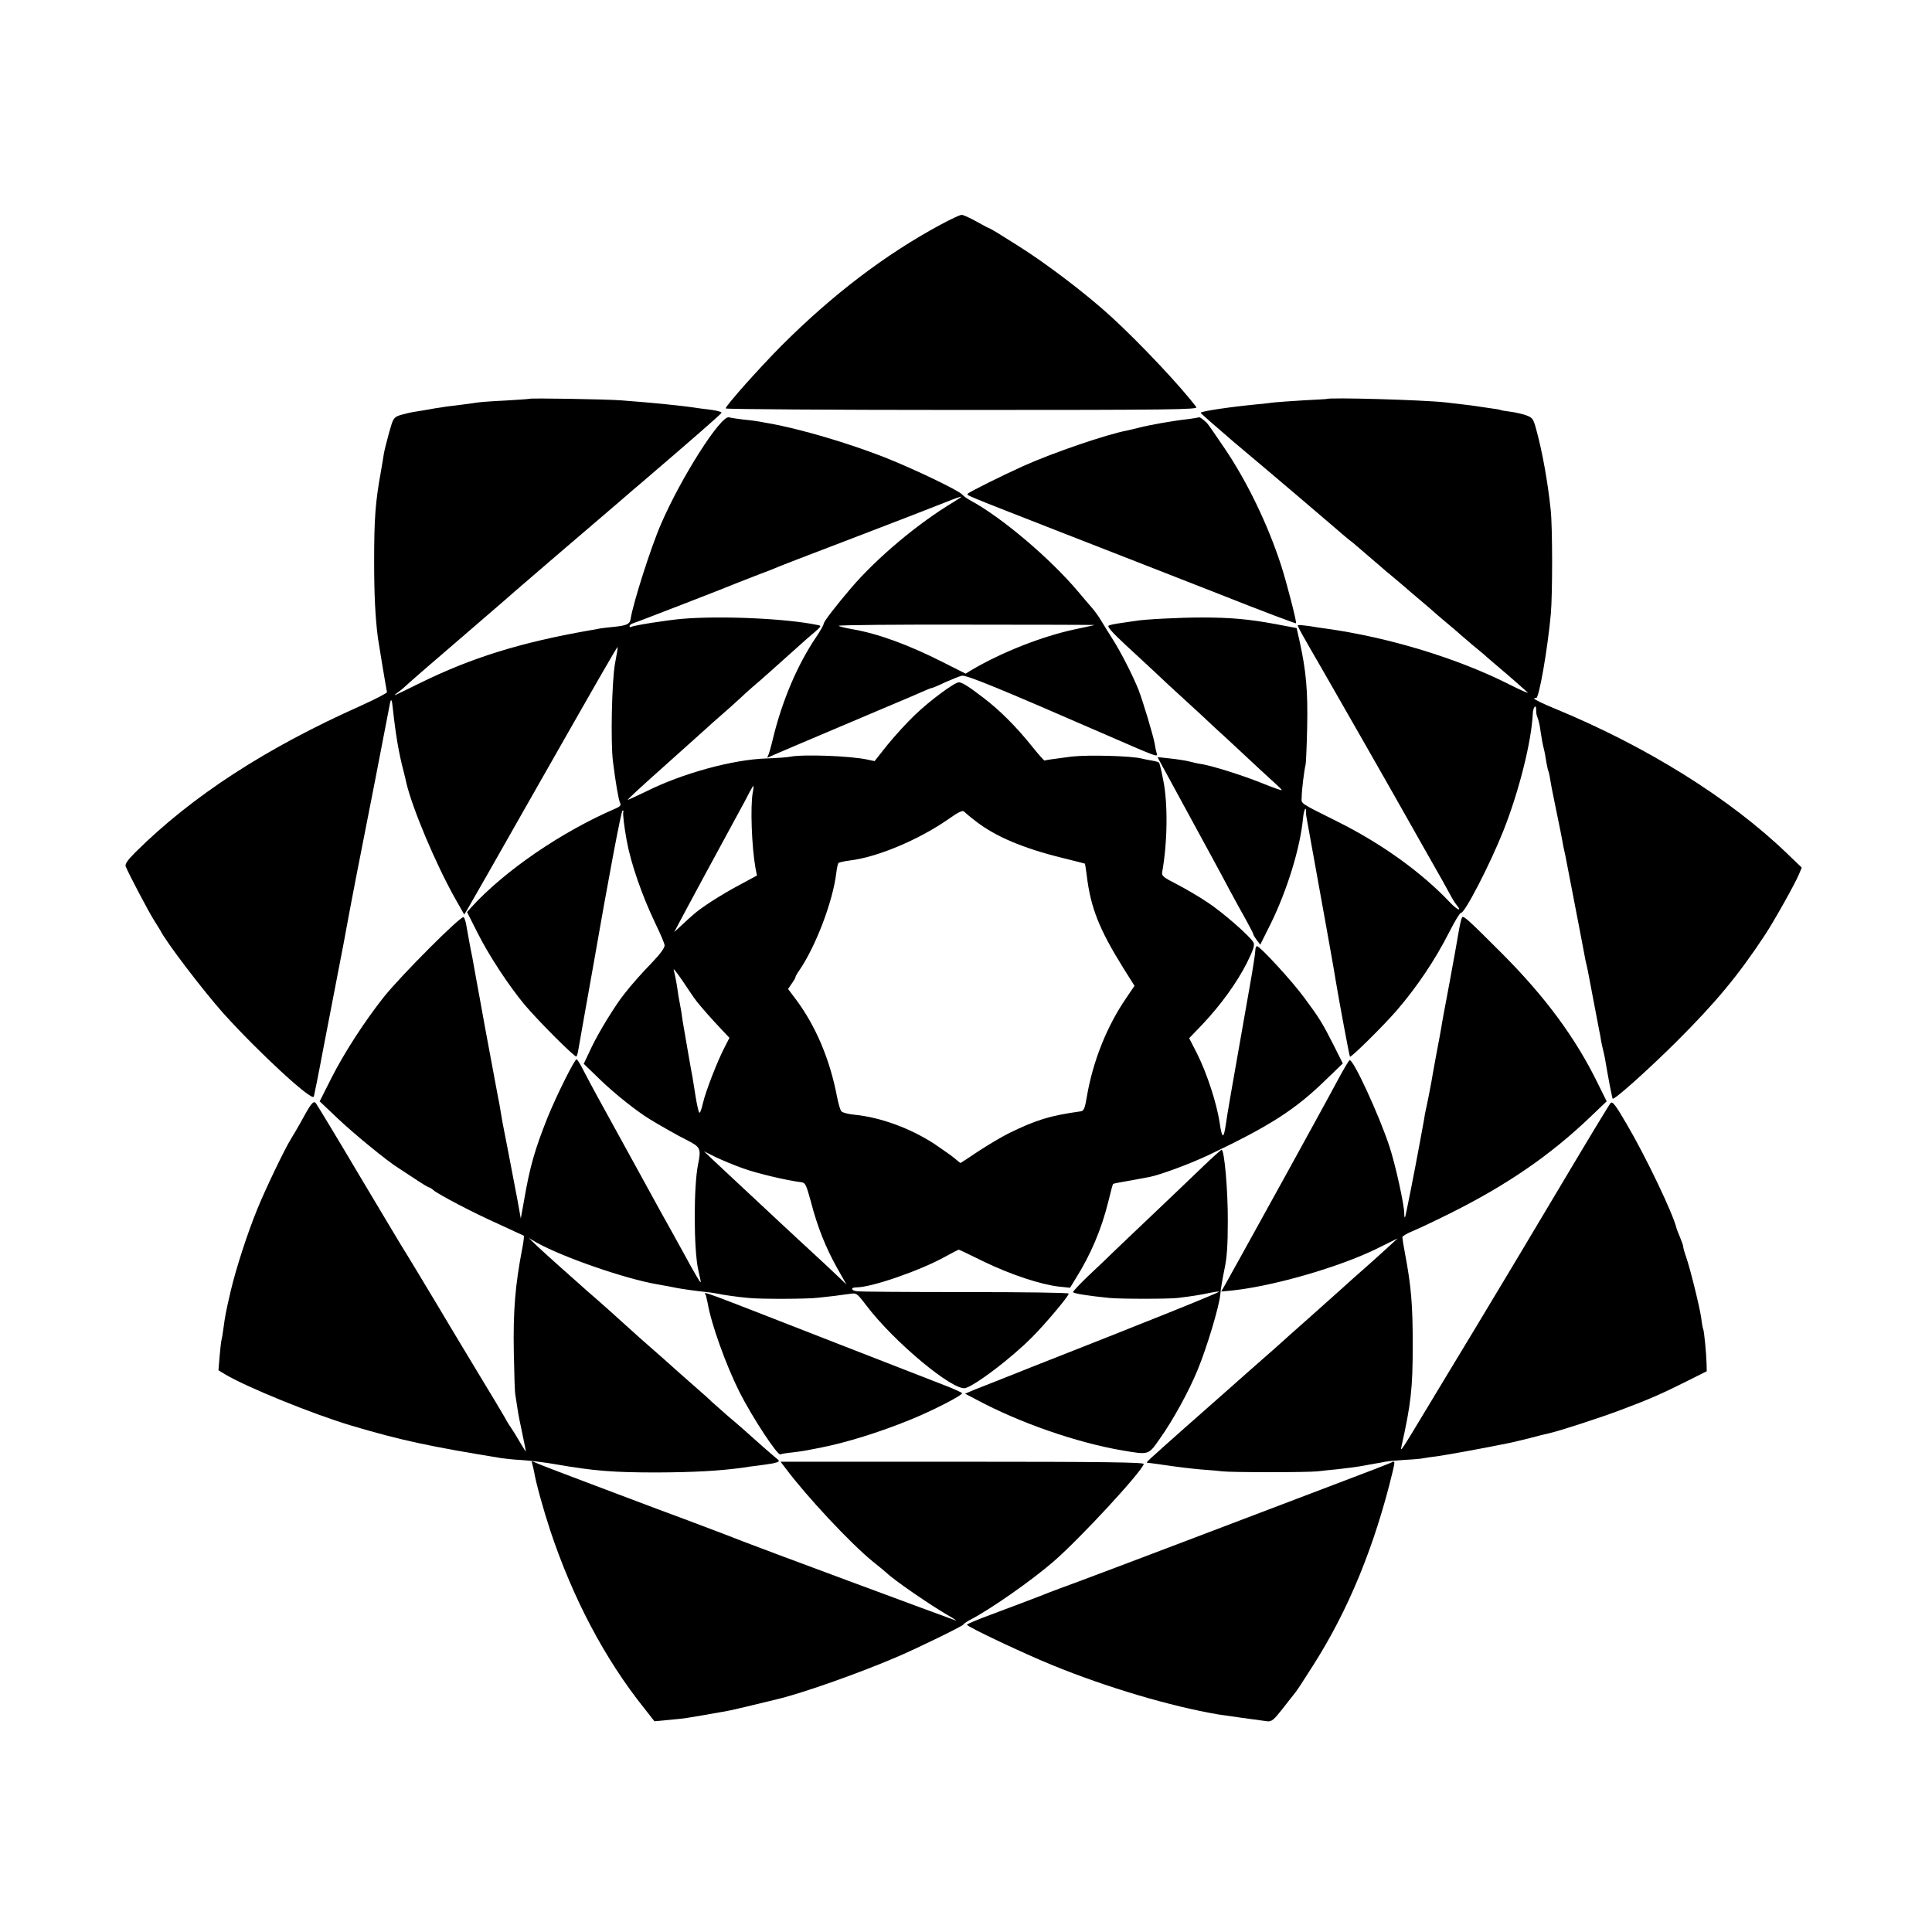 <?xml version="1.0" standalone="no"?>
<!DOCTYPE svg PUBLIC "-//W3C//DTD SVG 20010904//EN"
 "http://www.w3.org/TR/2001/REC-SVG-20010904/DTD/svg10.dtd">
<svg version="1.0" xmlns="http://www.w3.org/2000/svg"
 width="1025pt" height="1025pt" viewBox="0 0 1025 1025"
 preserveAspectRatio="xMidYMid meet">
<g transform="translate(0,1025) scale(0.1,-0.1)"
fill="#000000" stroke="none">
<path d="M4990 9058 c-293 -158 -572 -370 -845 -643 -115 -116 -295 -317 -295
-332 0 -4 564 -8 1254 -8 1113 0 1253 2 1243 15 -79 106 -299 340 -452 480
-132 121 -349 286 -500 380 -38 24 -87 54 -107 67 -21 12 -39 23 -42 23 -2 0
-32 16 -66 35 -34 19 -69 35 -78 35 -10 0 -60 -24 -112 -52z"/>
<path d="M2807 8134 c-1 -1 -57 -5 -125 -9 -67 -3 -132 -8 -145 -10 -12 -2
-44 -6 -72 -10 -85 -10 -119 -15 -155 -21 -56 -10 -73 -13 -112 -19 -20 -3
-53 -11 -74 -17 -37 -13 -38 -16 -61 -98 -13 -47 -25 -96 -27 -110 -2 -14 -8
-52 -14 -85 -31 -170 -37 -255 -37 -485 0 -177 6 -296 20 -405 5 -35 43 -263
48 -287 1 -5 -61 -37 -138 -72 -505 -225 -897 -480 -1197 -778 -42 -42 -56
-63 -51 -75 14 -36 123 -243 150 -285 15 -24 30 -48 33 -53 28 -59 228 -321
335 -441 183 -203 470 -469 480 -442 2 7 25 119 49 248 25 129 50 258 55 285
10 51 46 240 55 285 19 105 42 226 66 350 42 210 168 858 176 903 8 48 13 43
19 -19 14 -130 31 -232 57 -329 5 -22 12 -47 13 -55 31 -135 155 -430 258
-614 l50 -88 17 28 c10 16 157 274 327 574 387 680 467 820 470 817 1 -2 -5
-41 -14 -87 -17 -91 -24 -418 -11 -520 14 -113 30 -205 38 -220 6 -12 0 -19
-23 -29 -286 -123 -588 -329 -766 -524 l-23 -26 55 -109 c59 -118 163 -277
249 -381 72 -86 269 -283 276 -276 3 3 7 16 9 28 2 12 17 96 33 187 16 91 38
215 49 275 77 444 147 815 154 815 5 0 6 -3 4 -7 -4 -8 4 -76 18 -153 22 -121
81 -291 151 -437 26 -54 49 -107 50 -118 1 -13 -23 -46 -65 -90 -61 -63 -108
-116 -151 -171 -47 -59 -135 -203 -171 -279 l-42 -89 89 -86 c76 -73 187 -162
260 -207 45 -28 152 -89 195 -110 76 -39 80 -45 62 -133 -23 -116 -23 -443 1
-555 2 -11 7 -33 11 -50 6 -26 3 -24 -20 15 -15 25 -45 79 -67 120 -23 41 -60
109 -83 150 -23 41 -56 100 -72 130 -88 160 -271 494 -305 555 -21 39 -53 98
-71 133 -17 34 -34 62 -38 62 -11 0 -107 -193 -154 -309 -67 -168 -94 -261
-124 -436 l-18 -100 -17 95 c-10 52 -20 104 -22 115 -8 44 -54 281 -58 300 -2
11 -7 40 -11 65 -4 25 -9 54 -12 65 -4 21 -60 320 -69 370 -3 17 -16 89 -29
160 -13 72 -27 146 -30 165 -3 19 -12 67 -20 105 -7 39 -16 88 -20 110 -3 22
-10 44 -15 49 -12 12 -333 -310 -424 -424 -103 -130 -212 -299 -279 -432 l-61
-121 95 -90 c80 -77 266 -229 320 -262 8 -5 48 -31 87 -57 40 -27 75 -48 79
-48 3 0 14 -6 22 -14 27 -23 209 -119 346 -180 72 -33 132 -61 134 -62 2 -2
-1 -29 -7 -61 -39 -201 -50 -337 -46 -558 2 -110 5 -211 8 -225 2 -14 7 -45
11 -70 3 -25 15 -85 26 -135 10 -49 19 -92 19 -95 0 -3 -15 20 -33 51 -18 31
-37 62 -43 70 -6 8 -23 34 -36 59 -14 25 -75 126 -135 225 -60 99 -167 277
-237 395 -71 118 -139 231 -151 250 -13 19 -123 204 -246 410 -122 206 -228
381 -234 388 -13 14 -26 -3 -83 -108 -14 -25 -35 -61 -48 -82 -33 -52 -136
-267 -179 -373 -52 -127 -112 -312 -141 -434 -25 -108 -29 -127 -39 -201 -3
-25 -8 -52 -10 -60 -2 -8 -7 -48 -10 -87 l-6 -73 33 -20 c113 -68 463 -211
674 -274 259 -77 413 -110 794 -172 19 -3 67 -8 105 -10 39 -2 122 -12 185
-23 202 -35 304 -43 535 -43 197 1 330 8 460 26 17 3 53 8 80 11 112 15 121
19 94 38 -13 10 -129 112 -173 152 -6 6 -45 39 -86 74 -41 36 -79 70 -85 75
-5 6 -46 43 -90 81 -44 39 -82 72 -85 75 -6 6 -148 132 -199 176 -18 16 -45
40 -60 54 -40 37 -180 162 -226 201 -21 19 -46 41 -55 49 -9 8 -49 44 -90 80
-40 36 -94 84 -119 108 l-46 44 45 -26 c139 -77 468 -191 638 -220 50 -9 85
-15 107 -20 26 -5 111 -17 155 -21 19 -2 44 -6 55 -8 24 -6 116 -19 165 -23
66 -7 315 -6 370 1 30 3 71 8 90 10 19 3 53 7 75 10 40 6 40 6 92 -62 147
-194 464 -457 526 -437 57 18 240 157 351 268 69 69 196 219 196 233 0 5 -237
8 -547 8 -302 0 -560 2 -575 4 -34 4 -37 21 -4 21 80 0 335 88 469 162 38 21
71 38 74 38 2 0 63 -29 136 -65 139 -67 298 -120 396 -131 l58 -6 30 49 c80
127 137 262 173 408 12 50 23 91 25 93 1 2 15 5 31 8 31 5 122 22 164 30 59
12 212 69 310 115 328 156 463 242 629 405 l85 82 -47 94 c-60 119 -78 148
-156 253 -64 88 -236 275 -252 275 -5 0 -9 -10 -9 -22 0 -13 -13 -99 -30 -193
-100 -565 -121 -689 -126 -727 -12 -83 -20 -82 -33 3 -15 104 -68 266 -121
371 l-41 80 71 74 c98 104 181 219 235 325 34 69 43 95 35 109 -17 32 -162
159 -244 213 -45 30 -118 73 -163 96 -72 37 -81 44 -77 65 28 157 31 365 5
489 -9 48 -19 88 -22 91 -2 3 -20 8 -39 11 -19 3 -42 8 -50 10 -54 15 -288 21
-375 11 -101 -13 -140 -19 -143 -21 -2 -2 -33 33 -69 78 -82 102 -169 189
-253 253 -82 63 -116 84 -133 84 -23 0 -154 -97 -233 -173 -41 -39 -106 -110
-145 -158 l-69 -87 -38 8 c-91 20 -345 29 -412 15 -14 -3 -70 -7 -125 -9 -179
-6 -445 -79 -637 -175 -54 -26 -98 -46 -98 -45 0 4 73 71 166 154 83 74 240
215 250 224 6 6 39 36 74 66 35 30 81 72 103 92 21 20 51 47 66 60 16 13 58
50 95 83 37 33 80 71 94 84 15 13 45 40 67 60 22 20 57 51 78 68 35 31 36 33
15 37 -167 35 -513 50 -718 33 -89 -8 -258 -35 -272 -43 -4 -3 -8 -1 -8 4 0 5
8 12 18 15 18 5 521 200 557 216 11 4 58 23 105 41 47 17 94 36 105 41 18 8
148 58 415 160 188 72 393 151 478 185 45 18 82 31 82 29 0 -2 -17 -14 -37
-26 -194 -116 -410 -298 -548 -459 -80 -94 -145 -178 -145 -189 0 -7 -18 -38
-40 -71 -99 -146 -181 -338 -230 -542 -10 -43 -22 -83 -26 -89 -4 -7 -3 -10 2
-7 9 5 202 87 594 253 113 47 219 93 237 101 17 8 34 14 37 14 3 0 35 13 70
30 36 16 76 32 88 35 23 6 200 -67 758 -310 292 -127 284 -124 276 -99 -3 10
-8 33 -10 49 -8 44 -62 224 -86 286 -30 75 -93 199 -137 268 -21 33 -49 78
-62 100 -13 22 -34 50 -45 63 -12 13 -45 53 -75 88 -149 177 -406 395 -571
484 -19 10 -39 25 -45 32 -16 21 -254 135 -410 197 -193 76 -451 152 -615 181
-19 3 -44 8 -55 10 -11 2 -47 7 -80 10 -33 4 -68 9 -77 12 -43 13 -254 -318
-361 -566 -53 -121 -148 -419 -161 -502 -4 -28 -18 -36 -83 -43 -38 -4 -75 -8
-83 -10 -8 -2 -31 -6 -50 -9 -371 -65 -629 -146 -900 -279 -144 -71 -154 -76
-120 -51 14 10 30 23 36 29 30 28 99 88 334 290 140 120 257 222 260 225 3 3
100 86 215 185 116 99 221 189 235 201 14 12 61 52 105 90 44 38 91 79 105 90
258 221 426 367 428 374 2 4 -21 11 -50 15 -29 4 -64 8 -78 10 -72 12 -244 29
-405 41 -80 6 -483 13 -488 8z m3000 -1200 c-1 -1 -49 -11 -105 -23 -173 -37
-387 -121 -548 -216 l-31 -19 -119 60 c-183 93 -347 153 -483 176 -39 7 -71
15 -71 18 0 4 306 7 680 6 374 0 679 -1 677 -2z m-1813 -886 c-14 -75 -6 -289
14 -403 l8 -40 -91 -49 c-98 -52 -205 -121 -245 -157 -14 -12 -43 -38 -64 -58
l-39 -36 53 100 c47 88 133 247 284 525 26 47 54 100 63 118 9 17 18 32 20 32
2 0 1 -15 -3 -32z m1183 -155 c104 -81 251 -143 457 -194 65 -16 120 -30 122
-31 1 -2 5 -28 9 -58 21 -176 66 -289 196 -498 l58 -92 -44 -65 c-103 -150
-177 -336 -209 -524 -10 -61 -16 -75 -32 -77 -164 -23 -236 -45 -383 -117 -36
-18 -107 -60 -159 -94 -52 -35 -95 -63 -96 -63 -2 0 -14 10 -27 21 -13 12 -63
47 -110 79 -127 83 -285 142 -426 156 -32 3 -63 11 -69 18 -6 6 -16 40 -23 76
-38 200 -113 377 -220 520 l-40 53 19 28 c11 15 20 30 20 34 0 4 8 19 18 33
89 128 181 370 199 522 3 25 8 48 12 52 3 3 31 9 61 13 147 18 364 110 520
218 55 39 78 50 85 41 6 -6 33 -29 62 -51z m-1479 -958 c28 -35 80 -94 134
-151 l38 -40 -23 -45 c-38 -71 -104 -240 -118 -303 -7 -31 -15 -53 -19 -49 -4
4 -13 44 -20 88 -7 44 -14 89 -16 100 -2 11 -11 58 -19 105 -8 47 -19 112 -25
145 -6 33 -13 76 -15 95 -3 19 -8 44 -10 56 -3 12 -7 39 -10 60 -6 42 -13 78
-21 109 -3 11 18 -16 48 -60 29 -44 63 -94 76 -110z m245 -884 c76 -27 228
-63 307 -73 23 -3 27 -12 52 -103 35 -135 78 -242 138 -350 l51 -90 -47 45
c-26 25 -57 54 -69 65 -48 44 -250 231 -275 255 -15 14 -82 77 -150 140 -68
63 -144 135 -169 158 l-46 44 60 -30 c33 -16 100 -44 148 -61z"/>
<path d="M7037 8133 c-1 0 -56 -4 -122 -7 -66 -4 -136 -9 -155 -11 -19 -3 -60
-7 -90 -10 -145 -14 -300 -37 -300 -45 0 -3 80 -73 177 -156 218 -183 448
-379 527 -447 33 -29 71 -61 85 -72 14 -11 31 -24 37 -30 6 -5 35 -30 64 -55
29 -25 58 -50 64 -55 6 -6 38 -33 71 -60 33 -28 62 -52 65 -55 3 -3 34 -30 70
-60 36 -30 67 -57 70 -60 3 -3 34 -30 70 -60 36 -30 70 -59 76 -65 6 -5 32
-28 58 -50 27 -22 58 -48 70 -58 11 -11 46 -40 75 -65 63 -53 126 -109 155
-135 11 -9 -32 9 -95 41 -274 139 -642 251 -974 297 -22 3 -64 9 -92 14 -29 4
-55 6 -57 4 -4 -4 20 -46 134 -243 44 -76 384 -671 425 -745 15 -27 66 -117
113 -200 81 -142 122 -215 146 -260 6 -11 17 -28 25 -38 30 -36 2 -25 -36 15
-151 160 -363 312 -593 427 -212 106 -195 95 -194 132 0 36 13 141 21 174 2
11 6 99 8 195 4 196 -5 299 -41 462 l-15 66 -112 21 c-140 26 -238 35 -392 35
-115 0 -308 -10 -350 -18 -11 -2 -45 -7 -75 -11 -30 -4 -61 -10 -68 -14 -9 -5
18 -36 89 -102 56 -52 116 -107 134 -124 17 -16 61 -57 96 -90 36 -33 112
-103 170 -156 57 -54 118 -110 135 -125 114 -107 255 -237 273 -253 11 -10 21
-20 21 -23 0 -3 -48 14 -107 38 -105 42 -255 89 -317 100 -17 2 -47 9 -66 14
-19 5 -65 12 -102 16 l-67 7 160 -294 c88 -162 186 -341 216 -399 31 -58 74
-136 95 -173 21 -38 38 -72 38 -75 0 -4 9 -18 18 -30 l18 -24 57 114 c86 176
155 399 170 556 4 43 16 70 16 36 -1 -11 2 -30 5 -44 4 -21 85 -471 102 -565
3 -16 14 -79 25 -140 11 -60 22 -126 25 -145 21 -126 73 -402 76 -406 6 -6
178 164 248 245 109 127 202 265 280 418 28 56 56 101 61 100 19 -4 153 255
224 433 83 208 150 474 157 623 1 34 18 55 18 22 0 -21 1 -27 10 -50 4 -11 11
-43 14 -70 4 -28 11 -66 16 -85 5 -19 11 -52 14 -74 4 -21 8 -41 10 -45 2 -3
7 -23 10 -44 3 -21 13 -73 22 -115 17 -82 18 -89 34 -167 5 -27 12 -61 14 -75
3 -14 8 -36 11 -50 74 -384 95 -491 100 -520 3 -19 8 -42 10 -50 2 -8 7 -28
10 -45 5 -28 9 -49 19 -100 2 -11 11 -58 20 -105 9 -47 18 -96 21 -110 3 -14
8 -38 10 -55 3 -16 8 -37 10 -45 2 -8 6 -26 9 -40 19 -113 39 -216 42 -219 8
-8 188 153 340 304 208 208 325 348 468 565 50 76 158 269 180 321 l15 36 -77
74 c-305 294 -748 570 -1234 770 -59 24 -108 48 -108 52 0 5 4 6 9 3 15 -9 62
260 79 449 9 106 9 462 -1 550 -15 147 -45 312 -76 424 -16 60 -20 65 -55 78
-21 7 -59 16 -85 19 -25 3 -48 7 -51 9 -3 2 -29 6 -59 10 -30 4 -63 9 -75 11
-12 2 -43 6 -71 9 -27 3 -66 8 -85 10 -111 13 -623 28 -633 18z"/>
<path d="M6359 8036 c-2 -2 -29 -6 -59 -10 -68 -7 -205 -31 -257 -45 -21 -5
-49 -12 -63 -15 -108 -20 -394 -118 -550 -188 -107 -48 -290 -139 -295 -147
-6 -10 -37 3 510 -211 237 -92 609 -238 829 -324 219 -87 400 -155 402 -153 5
4 -49 214 -79 307 -70 216 -180 444 -299 620 -43 63 -83 122 -90 130 -18 21
-44 40 -49 36z"/>
<path d="M7757 5383 c-5 -8 -13 -43 -22 -98 -2 -16 -23 -129 -45 -250 -23
-121 -43 -229 -44 -240 -2 -11 -13 -74 -26 -140 -12 -66 -24 -131 -26 -145 -5
-28 -21 -111 -30 -150 -3 -14 -7 -34 -8 -45 -2 -11 -7 -38 -11 -60 -4 -22 -9
-49 -11 -60 -31 -169 -77 -401 -80 -404 -2 -2 -4 7 -4 22 0 46 -47 259 -78
353 -57 173 -195 470 -212 459 -5 -3 -30 -45 -56 -93 -43 -80 -68 -126 -129
-237 -12 -22 -75 -137 -140 -255 -110 -199 -283 -513 -334 -604 l-22 -38 63 6
c218 24 562 123 762 221 l111 55 -52 -48 c-28 -26 -82 -74 -119 -107 -38 -33
-96 -85 -129 -115 -66 -59 -202 -181 -275 -245 -25 -22 -47 -42 -50 -45 -3 -3
-41 -37 -85 -75 -44 -39 -141 -124 -215 -190 -75 -66 -166 -147 -204 -180 -37
-33 -78 -69 -90 -80 -12 -11 -44 -39 -70 -63 -27 -23 -45 -42 -42 -42 3 0 50
-6 104 -14 53 -8 135 -18 182 -22 47 -3 99 -8 115 -10 45 -6 454 -6 505 0 25
3 72 8 105 11 62 7 102 12 145 20 14 3 39 7 55 10 17 3 41 7 55 10 14 3 61 7
105 10 44 2 89 6 100 9 11 2 43 7 70 10 45 6 274 48 335 61 14 3 36 7 50 10
14 3 61 14 105 25 44 12 89 23 100 25 59 13 276 84 385 125 152 57 224 89 355
155 l100 50 -1 40 c-1 50 -13 176 -18 184 -2 3 -7 29 -10 56 -8 59 -58 261
-80 325 -9 25 -16 50 -16 56 0 6 -8 29 -17 50 -9 22 -18 44 -19 49 -17 74
-161 376 -262 548 -60 103 -77 126 -87 115 -7 -7 -126 -204 -265 -438 -139
-234 -341 -571 -449 -750 -108 -179 -226 -373 -261 -432 -136 -226 -142 -235
-135 -203 51 228 60 309 60 540 0 214 -8 310 -41 485 -8 41 -14 80 -14 86 0 6
26 21 58 34 31 13 120 55 196 93 301 150 532 309 743 511 l87 83 -49 99 c-118
240 -276 454 -505 684 -180 180 -206 204 -213 193z"/>
<path d="M6380 4059 c-52 -50 -171 -164 -265 -253 -93 -88 -188 -179 -211
-201 -22 -22 -80 -77 -129 -123 -48 -46 -85 -85 -82 -88 7 -7 81 -19 192 -30
60 -6 314 -6 364 0 76 9 124 17 170 27 24 5 45 8 48 6 4 -4 -381 -159 -997
-401 -135 -54 -269 -107 -298 -118 l-52 -22 61 -32 c230 -123 529 -227 773
-269 143 -24 138 -26 200 63 69 97 154 252 199 362 50 120 115 338 121 401 2
30 13 90 22 134 13 59 18 127 18 255 1 160 -18 380 -33 380 -3 0 -49 -41 -101
-91z"/>
<path d="M3745 3378 c2 -7 6 -25 9 -39 18 -110 96 -327 168 -472 68 -135 206
-345 219 -333 2 2 29 7 60 10 59 7 68 9 159 27 131 26 305 80 465 145 120 48
288 135 279 143 -5 5 -45 23 -89 40 -44 17 -300 117 -570 222 -782 305 -708
278 -700 257z"/>
<path d="M2824 2483 c3 -10 7 -29 10 -43 9 -56 49 -200 85 -309 119 -358 289
-682 499 -944 l54 -69 75 7 c41 4 85 8 99 11 32 5 132 22 169 29 44 7 59 10
180 39 61 15 118 29 128 31 132 31 438 139 642 227 116 50 340 160 346 169 3
6 23 19 45 30 107 57 319 205 434 305 140 121 468 476 478 517 2 9 -221 12
-962 12 l-965 0 27 -35 c112 -150 344 -398 463 -495 34 -27 67 -54 73 -60 39
-38 230 -170 331 -228 28 -16 43 -27 35 -24 -23 7 -1103 408 -1125 418 -19 8
-147 57 -315 120 -41 15 -104 39 -140 52 -36 14 -193 73 -350 132 -157 59
-293 111 -303 117 -16 8 -18 7 -13 -9z"/>
<path d="M7380 2490 c-8 -4 -136 -54 -285 -110 -311 -118 -397 -151 -855 -325
-184 -70 -407 -154 -495 -187 -88 -32 -169 -63 -180 -67 -41 -17 -184 -71
-307 -117 -71 -26 -128 -50 -128 -54 0 -10 309 -156 455 -215 286 -117 626
-218 880 -261 31 -5 226 -32 258 -36 23 -3 35 7 82 67 30 39 60 76 66 84 7 7
49 72 94 143 189 295 329 638 424 1032 13 54 12 58 -9 46z"/>
</g>
</svg>